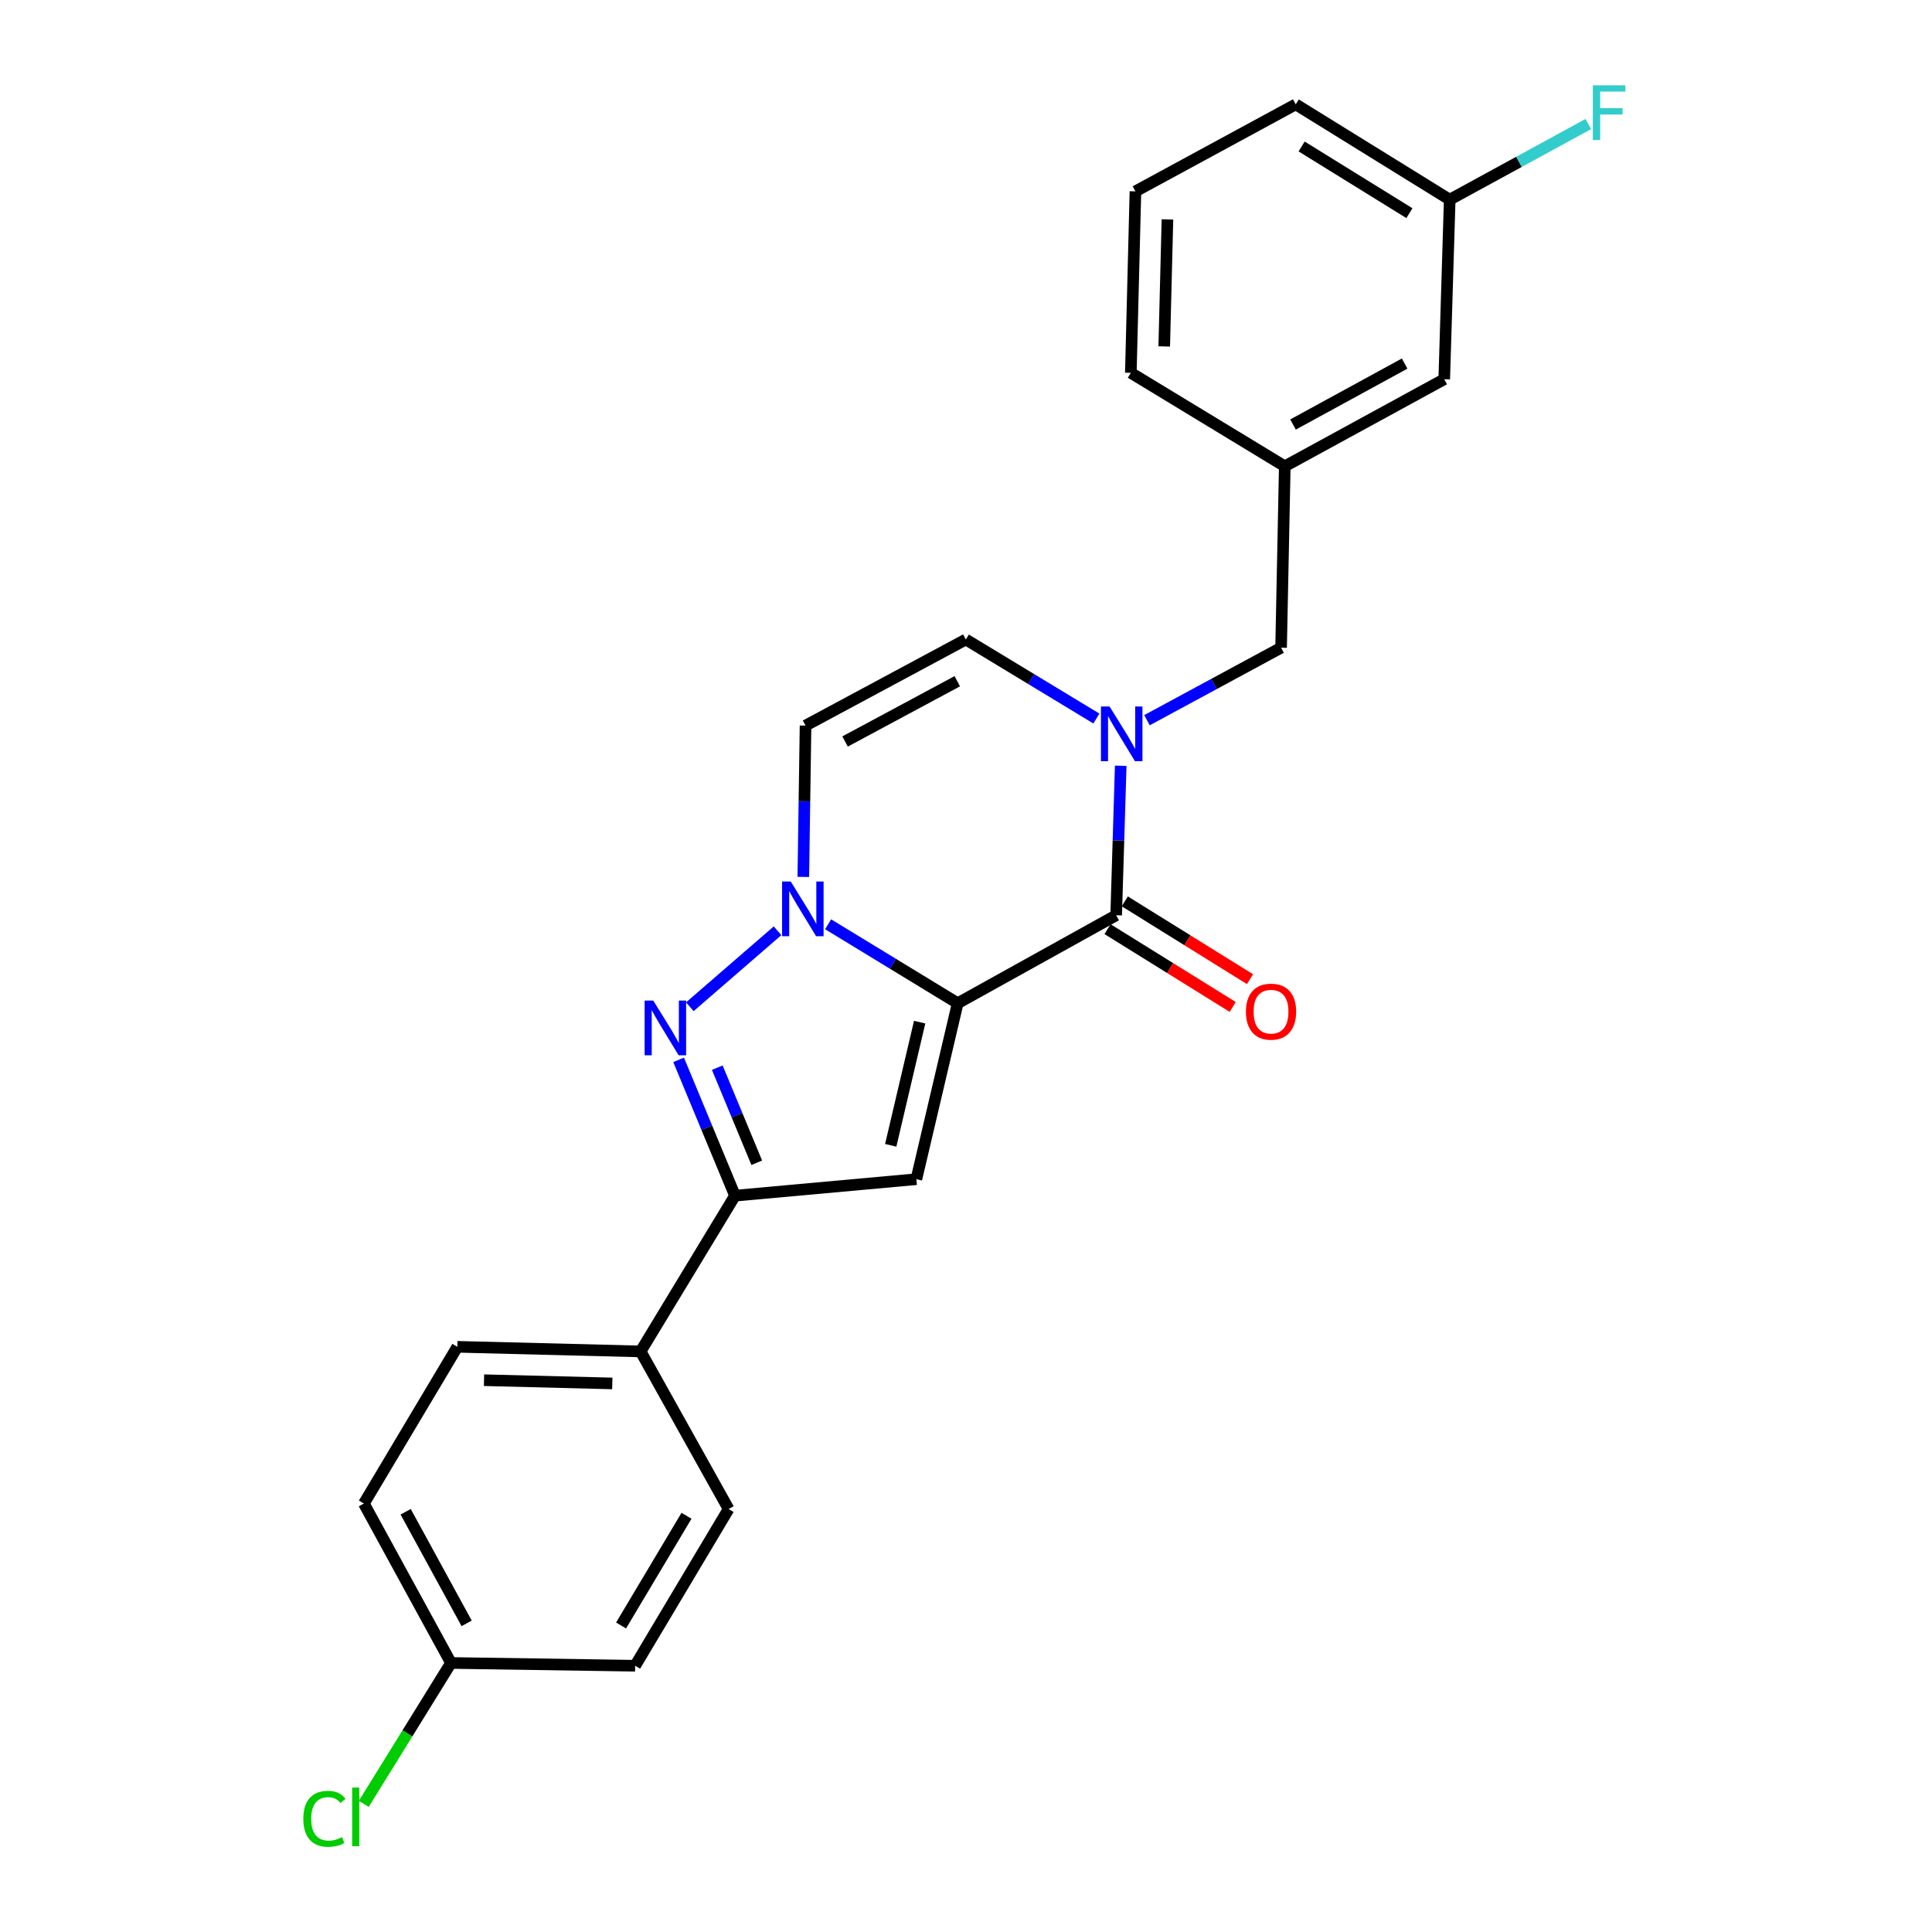 <?xml version='1.0' encoding='iso-8859-1'?>
<svg version='1.1' baseProfile='full'
              xmlns='http://www.w3.org/2000/svg'
                      xmlns:rdkit='http://www.rdkit.org/xml'
                      xmlns:xlink='http://www.w3.org/1999/xlink'
                  xml:space='preserve'
width='1000px' height='1000px' viewBox='0 0 1000 1000'>
<!-- END OF HEADER -->
<rect style='opacity:1.0;fill:#FFFFFF;stroke:none' width='1000' height='1000' x='0' y='0'> </rect>
<path class='bond-0' d='M 495.701,519.273 L 462.167,498.836' style='fill:none;fill-rule:evenodd;stroke:#000000;stroke-width:6px;stroke-linecap:butt;stroke-linejoin:miter;stroke-opacity:1' />
<path class='bond-0' d='M 462.167,498.836 L 428.633,478.4' style='fill:none;fill-rule:evenodd;stroke:#0000FF;stroke-width:6px;stroke-linecap:butt;stroke-linejoin:miter;stroke-opacity:1' />
<path class='bond-1' d='M 495.701,519.273 L 577.727,473.735' style='fill:none;fill-rule:evenodd;stroke:#000000;stroke-width:6px;stroke-linecap:butt;stroke-linejoin:miter;stroke-opacity:1' />
<path class='bond-2' d='M 495.701,519.273 L 474.31,610.348' style='fill:none;fill-rule:evenodd;stroke:#000000;stroke-width:6px;stroke-linecap:butt;stroke-linejoin:miter;stroke-opacity:1' />
<path class='bond-2' d='M 476.009,529.063 L 461.035,592.816' style='fill:none;fill-rule:evenodd;stroke:#000000;stroke-width:6px;stroke-linecap:butt;stroke-linejoin:miter;stroke-opacity:1' />
<path class='bond-3' d='M 402.453,481.768 L 357.055,521.098' style='fill:none;fill-rule:evenodd;stroke:#0000FF;stroke-width:6px;stroke-linecap:butt;stroke-linejoin:miter;stroke-opacity:1' />
<path class='bond-6' d='M 415.791,453.892 L 416.37,414.73' style='fill:none;fill-rule:evenodd;stroke:#0000FF;stroke-width:6px;stroke-linecap:butt;stroke-linejoin:miter;stroke-opacity:1' />
<path class='bond-6' d='M 416.37,414.73 L 416.948,375.567' style='fill:none;fill-rule:evenodd;stroke:#000000;stroke-width:6px;stroke-linecap:butt;stroke-linejoin:miter;stroke-opacity:1' />
<path class='bond-4' d='M 577.727,473.735 L 578.905,435.045' style='fill:none;fill-rule:evenodd;stroke:#000000;stroke-width:6px;stroke-linecap:butt;stroke-linejoin:miter;stroke-opacity:1' />
<path class='bond-4' d='M 578.905,435.045 L 580.084,396.356' style='fill:none;fill-rule:evenodd;stroke:#0000FF;stroke-width:6px;stroke-linecap:butt;stroke-linejoin:miter;stroke-opacity:1' />
<path class='bond-10' d='M 573.258,480.926 L 605.655,501.061' style='fill:none;fill-rule:evenodd;stroke:#000000;stroke-width:6px;stroke-linecap:butt;stroke-linejoin:miter;stroke-opacity:1' />
<path class='bond-10' d='M 605.655,501.061 L 638.053,521.197' style='fill:none;fill-rule:evenodd;stroke:#FF0000;stroke-width:6px;stroke-linecap:butt;stroke-linejoin:miter;stroke-opacity:1' />
<path class='bond-10' d='M 582.196,466.545 L 614.593,486.681' style='fill:none;fill-rule:evenodd;stroke:#000000;stroke-width:6px;stroke-linecap:butt;stroke-linejoin:miter;stroke-opacity:1' />
<path class='bond-10' d='M 614.593,486.681 L 646.991,506.816' style='fill:none;fill-rule:evenodd;stroke:#FF0000;stroke-width:6px;stroke-linecap:butt;stroke-linejoin:miter;stroke-opacity:1' />
<path class='bond-5' d='M 474.31,610.348 L 380.431,618.88' style='fill:none;fill-rule:evenodd;stroke:#000000;stroke-width:6px;stroke-linecap:butt;stroke-linejoin:miter;stroke-opacity:1' />
<path class='bond-24' d='M 351.248,548.576 L 365.84,583.728' style='fill:none;fill-rule:evenodd;stroke:#0000FF;stroke-width:6px;stroke-linecap:butt;stroke-linejoin:miter;stroke-opacity:1' />
<path class='bond-24' d='M 365.84,583.728 L 380.431,618.88' style='fill:none;fill-rule:evenodd;stroke:#000000;stroke-width:6px;stroke-linecap:butt;stroke-linejoin:miter;stroke-opacity:1' />
<path class='bond-24' d='M 371.264,552.63 L 381.478,577.237' style='fill:none;fill-rule:evenodd;stroke:#0000FF;stroke-width:6px;stroke-linecap:butt;stroke-linejoin:miter;stroke-opacity:1' />
<path class='bond-24' d='M 381.478,577.237 L 391.692,601.843' style='fill:none;fill-rule:evenodd;stroke:#000000;stroke-width:6px;stroke-linecap:butt;stroke-linejoin:miter;stroke-opacity:1' />
<path class='bond-7' d='M 567.489,371.916 L 533.707,351.457' style='fill:none;fill-rule:evenodd;stroke:#0000FF;stroke-width:6px;stroke-linecap:butt;stroke-linejoin:miter;stroke-opacity:1' />
<path class='bond-7' d='M 533.707,351.457 L 499.924,330.999' style='fill:none;fill-rule:evenodd;stroke:#000000;stroke-width:6px;stroke-linecap:butt;stroke-linejoin:miter;stroke-opacity:1' />
<path class='bond-8' d='M 593.671,372.775 L 628.382,354.012' style='fill:none;fill-rule:evenodd;stroke:#0000FF;stroke-width:6px;stroke-linecap:butt;stroke-linejoin:miter;stroke-opacity:1' />
<path class='bond-8' d='M 628.382,354.012 L 663.092,335.25' style='fill:none;fill-rule:evenodd;stroke:#000000;stroke-width:6px;stroke-linecap:butt;stroke-linejoin:miter;stroke-opacity:1' />
<path class='bond-9' d='M 380.431,618.88 L 331.583,699.495' style='fill:none;fill-rule:evenodd;stroke:#000000;stroke-width:6px;stroke-linecap:butt;stroke-linejoin:miter;stroke-opacity:1' />
<path class='bond-25' d='M 416.948,375.567 L 499.924,330.999' style='fill:none;fill-rule:evenodd;stroke:#000000;stroke-width:6px;stroke-linecap:butt;stroke-linejoin:miter;stroke-opacity:1' />
<path class='bond-25' d='M 437.407,383.798 L 495.49,352.6' style='fill:none;fill-rule:evenodd;stroke:#000000;stroke-width:6px;stroke-linecap:butt;stroke-linejoin:miter;stroke-opacity:1' />
<path class='bond-11' d='M 663.092,335.25 L 665.002,241.353' style='fill:none;fill-rule:evenodd;stroke:#000000;stroke-width:6px;stroke-linecap:butt;stroke-linejoin:miter;stroke-opacity:1' />
<path class='bond-12' d='M 331.583,699.495 L 236.726,697.106' style='fill:none;fill-rule:evenodd;stroke:#000000;stroke-width:6px;stroke-linecap:butt;stroke-linejoin:miter;stroke-opacity:1' />
<path class='bond-12' d='M 316.928,716.064 L 250.528,714.391' style='fill:none;fill-rule:evenodd;stroke:#000000;stroke-width:6px;stroke-linecap:butt;stroke-linejoin:miter;stroke-opacity:1' />
<path class='bond-13' d='M 331.583,699.495 L 377.13,781.07' style='fill:none;fill-rule:evenodd;stroke:#000000;stroke-width:6px;stroke-linecap:butt;stroke-linejoin:miter;stroke-opacity:1' />
<path class='bond-14' d='M 665.002,241.353 L 747.536,196.286' style='fill:none;fill-rule:evenodd;stroke:#000000;stroke-width:6px;stroke-linecap:butt;stroke-linejoin:miter;stroke-opacity:1' />
<path class='bond-14' d='M 669.267,219.732 L 727.041,188.185' style='fill:none;fill-rule:evenodd;stroke:#000000;stroke-width:6px;stroke-linecap:butt;stroke-linejoin:miter;stroke-opacity:1' />
<path class='bond-22' d='M 665.002,241.353 L 585.318,192.974' style='fill:none;fill-rule:evenodd;stroke:#000000;stroke-width:6px;stroke-linecap:butt;stroke-linejoin:miter;stroke-opacity:1' />
<path class='bond-18' d='M 236.726,697.106 L 188.347,778.229' style='fill:none;fill-rule:evenodd;stroke:#000000;stroke-width:6px;stroke-linecap:butt;stroke-linejoin:miter;stroke-opacity:1' />
<path class='bond-17' d='M 377.13,781.07 L 328.751,862.184' style='fill:none;fill-rule:evenodd;stroke:#000000;stroke-width:6px;stroke-linecap:butt;stroke-linejoin:miter;stroke-opacity:1' />
<path class='bond-17' d='M 355.331,784.564 L 321.466,841.343' style='fill:none;fill-rule:evenodd;stroke:#000000;stroke-width:6px;stroke-linecap:butt;stroke-linejoin:miter;stroke-opacity:1' />
<path class='bond-16' d='M 747.536,196.286 L 750.368,103.338' style='fill:none;fill-rule:evenodd;stroke:#000000;stroke-width:6px;stroke-linecap:butt;stroke-linejoin:miter;stroke-opacity:1' />
<path class='bond-15' d='M 233.433,860.744 L 328.751,862.184' style='fill:none;fill-rule:evenodd;stroke:#000000;stroke-width:6px;stroke-linecap:butt;stroke-linejoin:miter;stroke-opacity:1' />
<path class='bond-19' d='M 233.433,860.744 L 210.865,897.207' style='fill:none;fill-rule:evenodd;stroke:#000000;stroke-width:6px;stroke-linecap:butt;stroke-linejoin:miter;stroke-opacity:1' />
<path class='bond-19' d='M 210.865,897.207 L 188.297,933.67' style='fill:none;fill-rule:evenodd;stroke:#00CC00;stroke-width:6px;stroke-linecap:butt;stroke-linejoin:miter;stroke-opacity:1' />
<path class='bond-26' d='M 233.433,860.744 L 188.347,778.229' style='fill:none;fill-rule:evenodd;stroke:#000000;stroke-width:6px;stroke-linecap:butt;stroke-linejoin:miter;stroke-opacity:1' />
<path class='bond-26' d='M 241.529,840.248 L 209.969,782.488' style='fill:none;fill-rule:evenodd;stroke:#000000;stroke-width:6px;stroke-linecap:butt;stroke-linejoin:miter;stroke-opacity:1' />
<path class='bond-20' d='M 750.368,103.338 L 786.236,83.766' style='fill:none;fill-rule:evenodd;stroke:#000000;stroke-width:6px;stroke-linecap:butt;stroke-linejoin:miter;stroke-opacity:1' />
<path class='bond-20' d='M 786.236,83.766 L 822.104,64.195' style='fill:none;fill-rule:evenodd;stroke:#33CCCC;stroke-width:6px;stroke-linecap:butt;stroke-linejoin:miter;stroke-opacity:1' />
<path class='bond-27' d='M 750.368,103.338 L 670.674,54.019' style='fill:none;fill-rule:evenodd;stroke:#000000;stroke-width:6px;stroke-linecap:butt;stroke-linejoin:miter;stroke-opacity:1' />
<path class='bond-27' d='M 729.503,110.338 L 673.718,75.815' style='fill:none;fill-rule:evenodd;stroke:#000000;stroke-width:6px;stroke-linecap:butt;stroke-linejoin:miter;stroke-opacity:1' />
<path class='bond-21' d='M 587.698,99.049 L 585.318,192.974' style='fill:none;fill-rule:evenodd;stroke:#000000;stroke-width:6px;stroke-linecap:butt;stroke-linejoin:miter;stroke-opacity:1' />
<path class='bond-21' d='M 604.268,113.567 L 602.602,179.315' style='fill:none;fill-rule:evenodd;stroke:#000000;stroke-width:6px;stroke-linecap:butt;stroke-linejoin:miter;stroke-opacity:1' />
<path class='bond-23' d='M 587.698,99.049 L 670.674,54.019' style='fill:none;fill-rule:evenodd;stroke:#000000;stroke-width:6px;stroke-linecap:butt;stroke-linejoin:miter;stroke-opacity:1' />
<path  class='atom-1' d='M 409.287 456.264
L 418.567 471.264
Q 419.487 472.744, 420.967 475.424
Q 422.447 478.104, 422.527 478.264
L 422.527 456.264
L 426.287 456.264
L 426.287 484.584
L 422.407 484.584
L 412.447 468.184
Q 411.287 466.264, 410.047 464.064
Q 408.847 461.864, 408.487 461.184
L 408.487 484.584
L 404.807 484.584
L 404.807 456.264
L 409.287 456.264
' fill='#0000FF'/>
<path  class='atom-4' d='M 338.135 517.906
L 347.415 532.906
Q 348.335 534.386, 349.815 537.066
Q 351.295 539.746, 351.375 539.906
L 351.375 517.906
L 355.135 517.906
L 355.135 546.226
L 351.255 546.226
L 341.295 529.826
Q 340.135 527.906, 338.895 525.706
Q 337.695 523.506, 337.335 522.826
L 337.335 546.226
L 333.655 546.226
L 333.655 517.906
L 338.135 517.906
' fill='#0000FF'/>
<path  class='atom-5' d='M 574.327 365.687
L 583.607 380.687
Q 584.527 382.167, 586.007 384.847
Q 587.487 387.527, 587.567 387.687
L 587.567 365.687
L 591.327 365.687
L 591.327 394.007
L 587.447 394.007
L 577.487 377.607
Q 576.327 375.687, 575.087 373.487
Q 573.887 371.287, 573.527 370.607
L 573.527 394.007
L 569.847 394.007
L 569.847 365.687
L 574.327 365.687
' fill='#0000FF'/>
<path  class='atom-11' d='M 644.881 523.633
Q 644.881 516.833, 648.241 513.033
Q 651.601 509.233, 657.881 509.233
Q 664.161 509.233, 667.521 513.033
Q 670.881 516.833, 670.881 523.633
Q 670.881 530.513, 667.481 534.433
Q 664.081 538.313, 657.881 538.313
Q 651.641 538.313, 648.241 534.433
Q 644.881 530.553, 644.881 523.633
M 657.881 535.113
Q 662.201 535.113, 664.521 532.233
Q 666.881 529.313, 666.881 523.633
Q 666.881 518.073, 664.521 515.273
Q 662.201 512.433, 657.881 512.433
Q 653.561 512.433, 651.201 515.233
Q 648.881 518.033, 648.881 523.633
Q 648.881 529.353, 651.201 532.233
Q 653.561 535.113, 657.881 535.113
' fill='#FF0000'/>
<path  class='atom-20' d='M 156.994 941.408
Q 156.994 934.368, 160.274 930.688
Q 163.594 926.968, 169.874 926.968
Q 175.714 926.968, 178.834 931.088
L 176.194 933.248
Q 173.914 930.248, 169.874 930.248
Q 165.594 930.248, 163.314 933.128
Q 161.074 935.968, 161.074 941.408
Q 161.074 947.008, 163.394 949.888
Q 165.754 952.768, 170.314 952.768
Q 173.434 952.768, 177.074 950.888
L 178.194 953.888
Q 176.714 954.848, 174.474 955.408
Q 172.234 955.968, 169.754 955.968
Q 163.594 955.968, 160.274 952.208
Q 156.994 948.448, 156.994 941.408
' fill='#00CC00'/>
<path  class='atom-20' d='M 182.274 925.248
L 185.954 925.248
L 185.954 955.608
L 182.274 955.608
L 182.274 925.248
' fill='#00CC00'/>
<path  class='atom-21' d='M 824.453 44.158
L 841.293 44.158
L 841.293 47.398
L 828.253 47.398
L 828.253 55.998
L 839.853 55.998
L 839.853 59.278
L 828.253 59.278
L 828.253 72.478
L 824.453 72.478
L 824.453 44.158
' fill='#33CCCC'/>
</svg>
